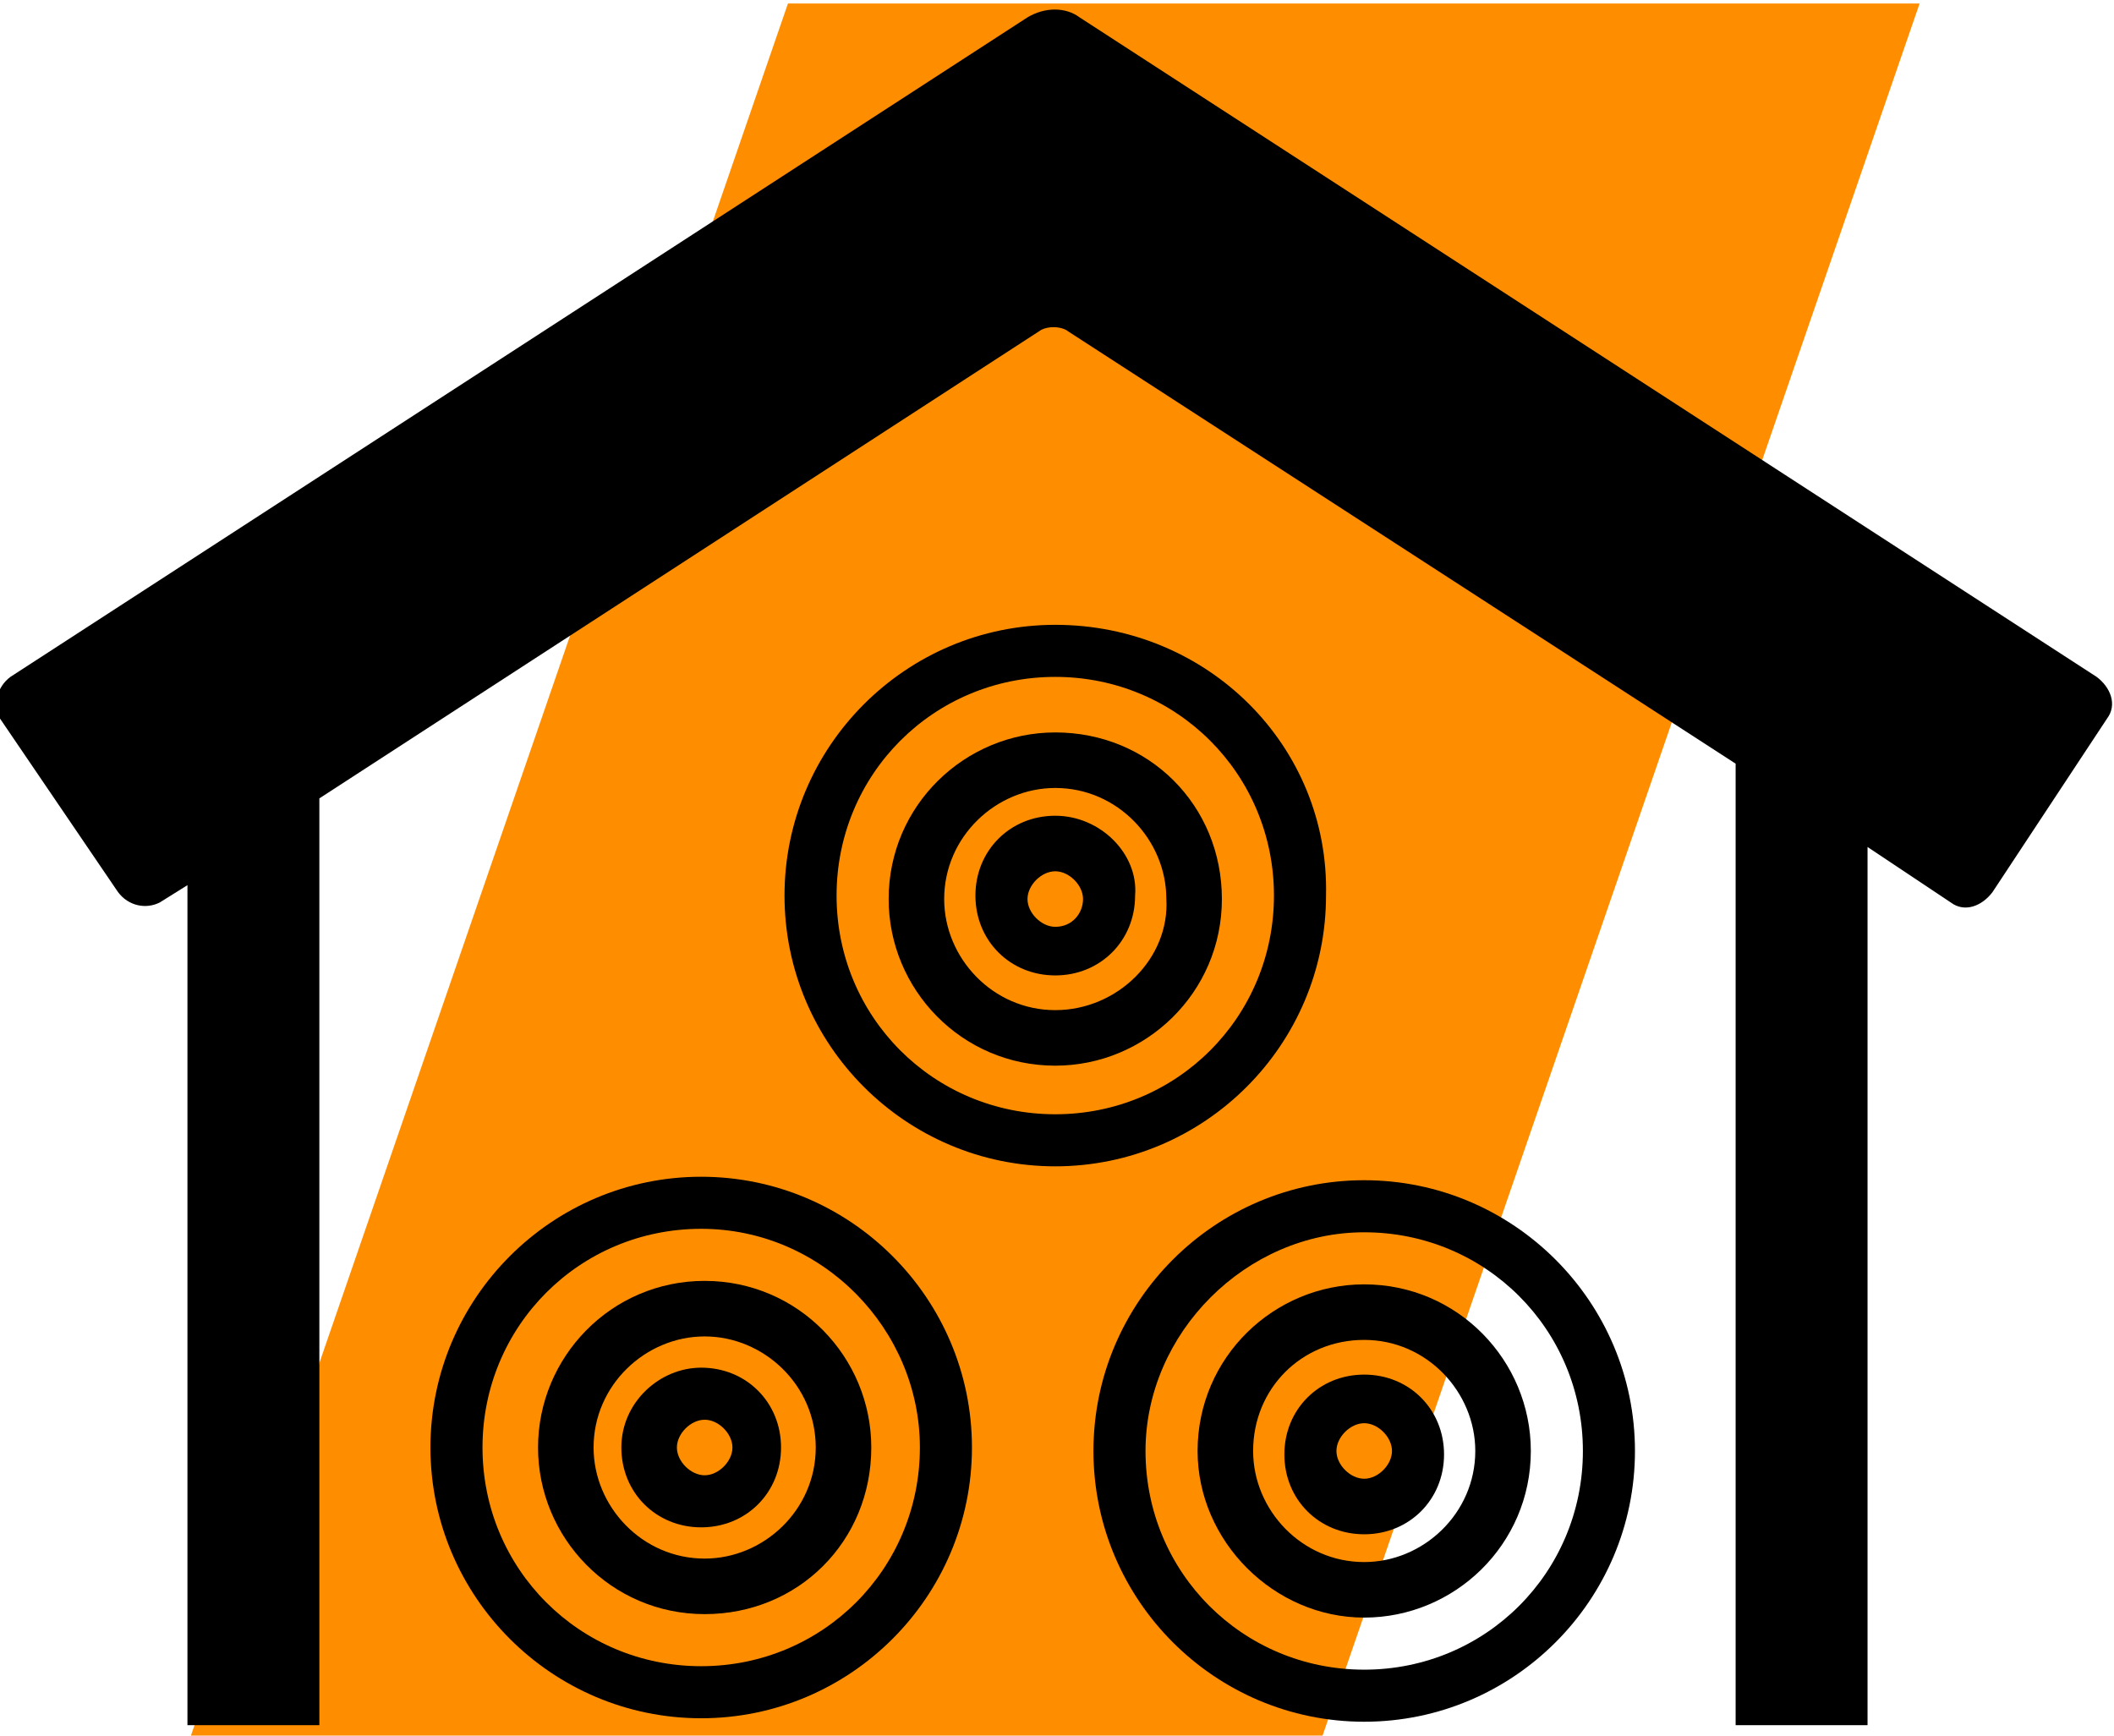 <?xml version="1.0" encoding="utf-8"?>
<!-- Generator: Adobe Illustrator 26.1.0, SVG Export Plug-In . SVG Version: 6.00 Build 0)  -->
<svg version="1.1" id="Livello_1" xmlns="http://www.w3.org/2000/svg" xmlns:xlink="http://www.w3.org/1999/xlink" x="0px" y="0px"
	 viewBox="0 0 60.9 50" style="enable-background:new 0 0 60.9 50;" xml:space="preserve">
<style type="text/css">
	.st0{fill-rule:evenodd;clip-rule:evenodd;fill:#FF8D00;}
</style>
<path class="st0" d="M55.3,0.1H22.7L5.5,50h32.6L55.3,0.1z"/>
<path d="M3.4,25.7c0.3,0.4,0.8,0.5,1.2,0.3l0.8-0.5v24.2h3.8V23L30,9.5c0.2-0.1,0.5-0.1,0.7,0L50,22v27.7h3.8V24.4l2.4,1.6
	c0.4,0.3,0.9,0.1,1.2-0.3l3.3-5c0.3-0.4,0.1-0.9-0.3-1.2l-29.3-19c-0.4-0.3-1-0.3-1.5,0l-29.3,19c-0.4,0.3-0.5,0.8-0.3,1.2L3.4,25.7
	z"/>
<path d="M12.4,41.7c0,4.3,3.5,7.8,7.8,7.8c4.3,0,7.8-3.5,7.8-7.8c0-4.3-3.5-7.8-7.8-7.8C15.9,33.9,12.4,37.4,12.4,41.7z M26.5,41.7
	c0,3.5-2.8,6.3-6.3,6.3c-3.5,0-6.3-2.8-6.3-6.3c0-3.5,2.8-6.3,6.3-6.3C23.7,35.4,26.5,38.3,26.5,41.7z"/>
<path d="M17.9,41.7c0,1.3,1,2.3,2.3,2.3c1.3,0,2.3-1,2.3-2.3c0-1.3-1-2.3-2.3-2.3C19,39.4,17.9,40.4,17.9,41.7z M21.1,41.7
	c0,0.4-0.4,0.8-0.8,0.8c-0.4,0-0.8-0.4-0.8-0.8c0-0.4,0.4-0.8,0.8-0.8C20.7,40.9,21.1,41.3,21.1,41.7z"/>
<path d="M15.5,41.7c0,2.6,2.1,4.8,4.8,4.8s4.8-2.1,4.8-4.8c0-2.6-2.1-4.8-4.8-4.8S15.5,39.1,15.5,41.7z M23.5,41.7
	c0,1.8-1.5,3.2-3.2,3.2c-1.8,0-3.2-1.5-3.2-3.2c0-1.8,1.5-3.2,3.2-3.2C22,38.5,23.5,39.9,23.5,41.7z"/>
<path d="M30.4,18c-4.3,0-7.8,3.5-7.8,7.8c0,4.3,3.5,7.8,7.8,7.8c4.3,0,7.8-3.5,7.8-7.8C38.3,21.5,34.8,18,30.4,18z M30.4,32.1
	c-3.5,0-6.3-2.8-6.3-6.3c0-3.5,2.8-6.3,6.3-6.3s6.3,2.8,6.3,6.3C36.7,29.3,33.9,32.1,30.4,32.1z"/>
<path d="M30.4,23.5c-1.3,0-2.3,1-2.3,2.3c0,1.3,1,2.3,2.3,2.3s2.3-1,2.3-2.3C32.8,24.6,31.7,23.5,30.4,23.5z M30.4,26.7
	c-0.4,0-0.8-0.4-0.8-0.8c0-0.4,0.4-0.8,0.8-0.8c0.4,0,0.8,0.4,0.8,0.8C31.2,26.3,30.9,26.7,30.4,26.7z"/>
<path d="M30.4,21.1c-2.6,0-4.8,2.1-4.8,4.8c0,2.6,2.1,4.8,4.8,4.8c2.6,0,4.8-2.1,4.8-4.8C35.2,23.2,33.1,21.1,30.4,21.1z M30.4,29.1
	c-1.8,0-3.2-1.5-3.2-3.2c0-1.8,1.5-3.2,3.2-3.2c1.8,0,3.2,1.5,3.2,3.2C33.7,27.6,32.2,29.1,30.4,29.1z"/>
<path d="M31.5,41.8c0,4.3,3.5,7.8,7.8,7.8c4.3,0,7.8-3.5,7.8-7.8c0-4.3-3.5-7.8-7.8-7.8C35,34,31.5,37.5,31.5,41.8z M39.3,35.5
	c3.5,0,6.3,2.8,6.3,6.3c0,3.5-2.8,6.3-6.3,6.3S33,45.3,33,41.8C33,38.4,35.9,35.5,39.3,35.5z"/>
<path d="M39.3,44.2c1.3,0,2.3-1,2.3-2.3s-1-2.3-2.3-2.3c-1.3,0-2.3,1-2.3,2.3S38,44.2,39.3,44.2z M39.3,41c0.4,0,0.8,0.4,0.8,0.8
	c0,0.4-0.4,0.8-0.8,0.8c-0.4,0-0.8-0.4-0.8-0.8C38.5,41.4,38.9,41,39.3,41z"/>
<path d="M39.3,46.6c2.6,0,4.8-2.1,4.8-4.8c0-2.6-2.1-4.8-4.8-4.8c-2.6,0-4.8,2.1-4.8,4.8C34.5,44.4,36.7,46.6,39.3,46.6z M39.3,38.6
	c1.8,0,3.2,1.5,3.2,3.2c0,1.8-1.5,3.2-3.2,3.2c-1.8,0-3.2-1.5-3.2-3.2C36.1,40,37.5,38.6,39.3,38.6z"/>
</svg>
